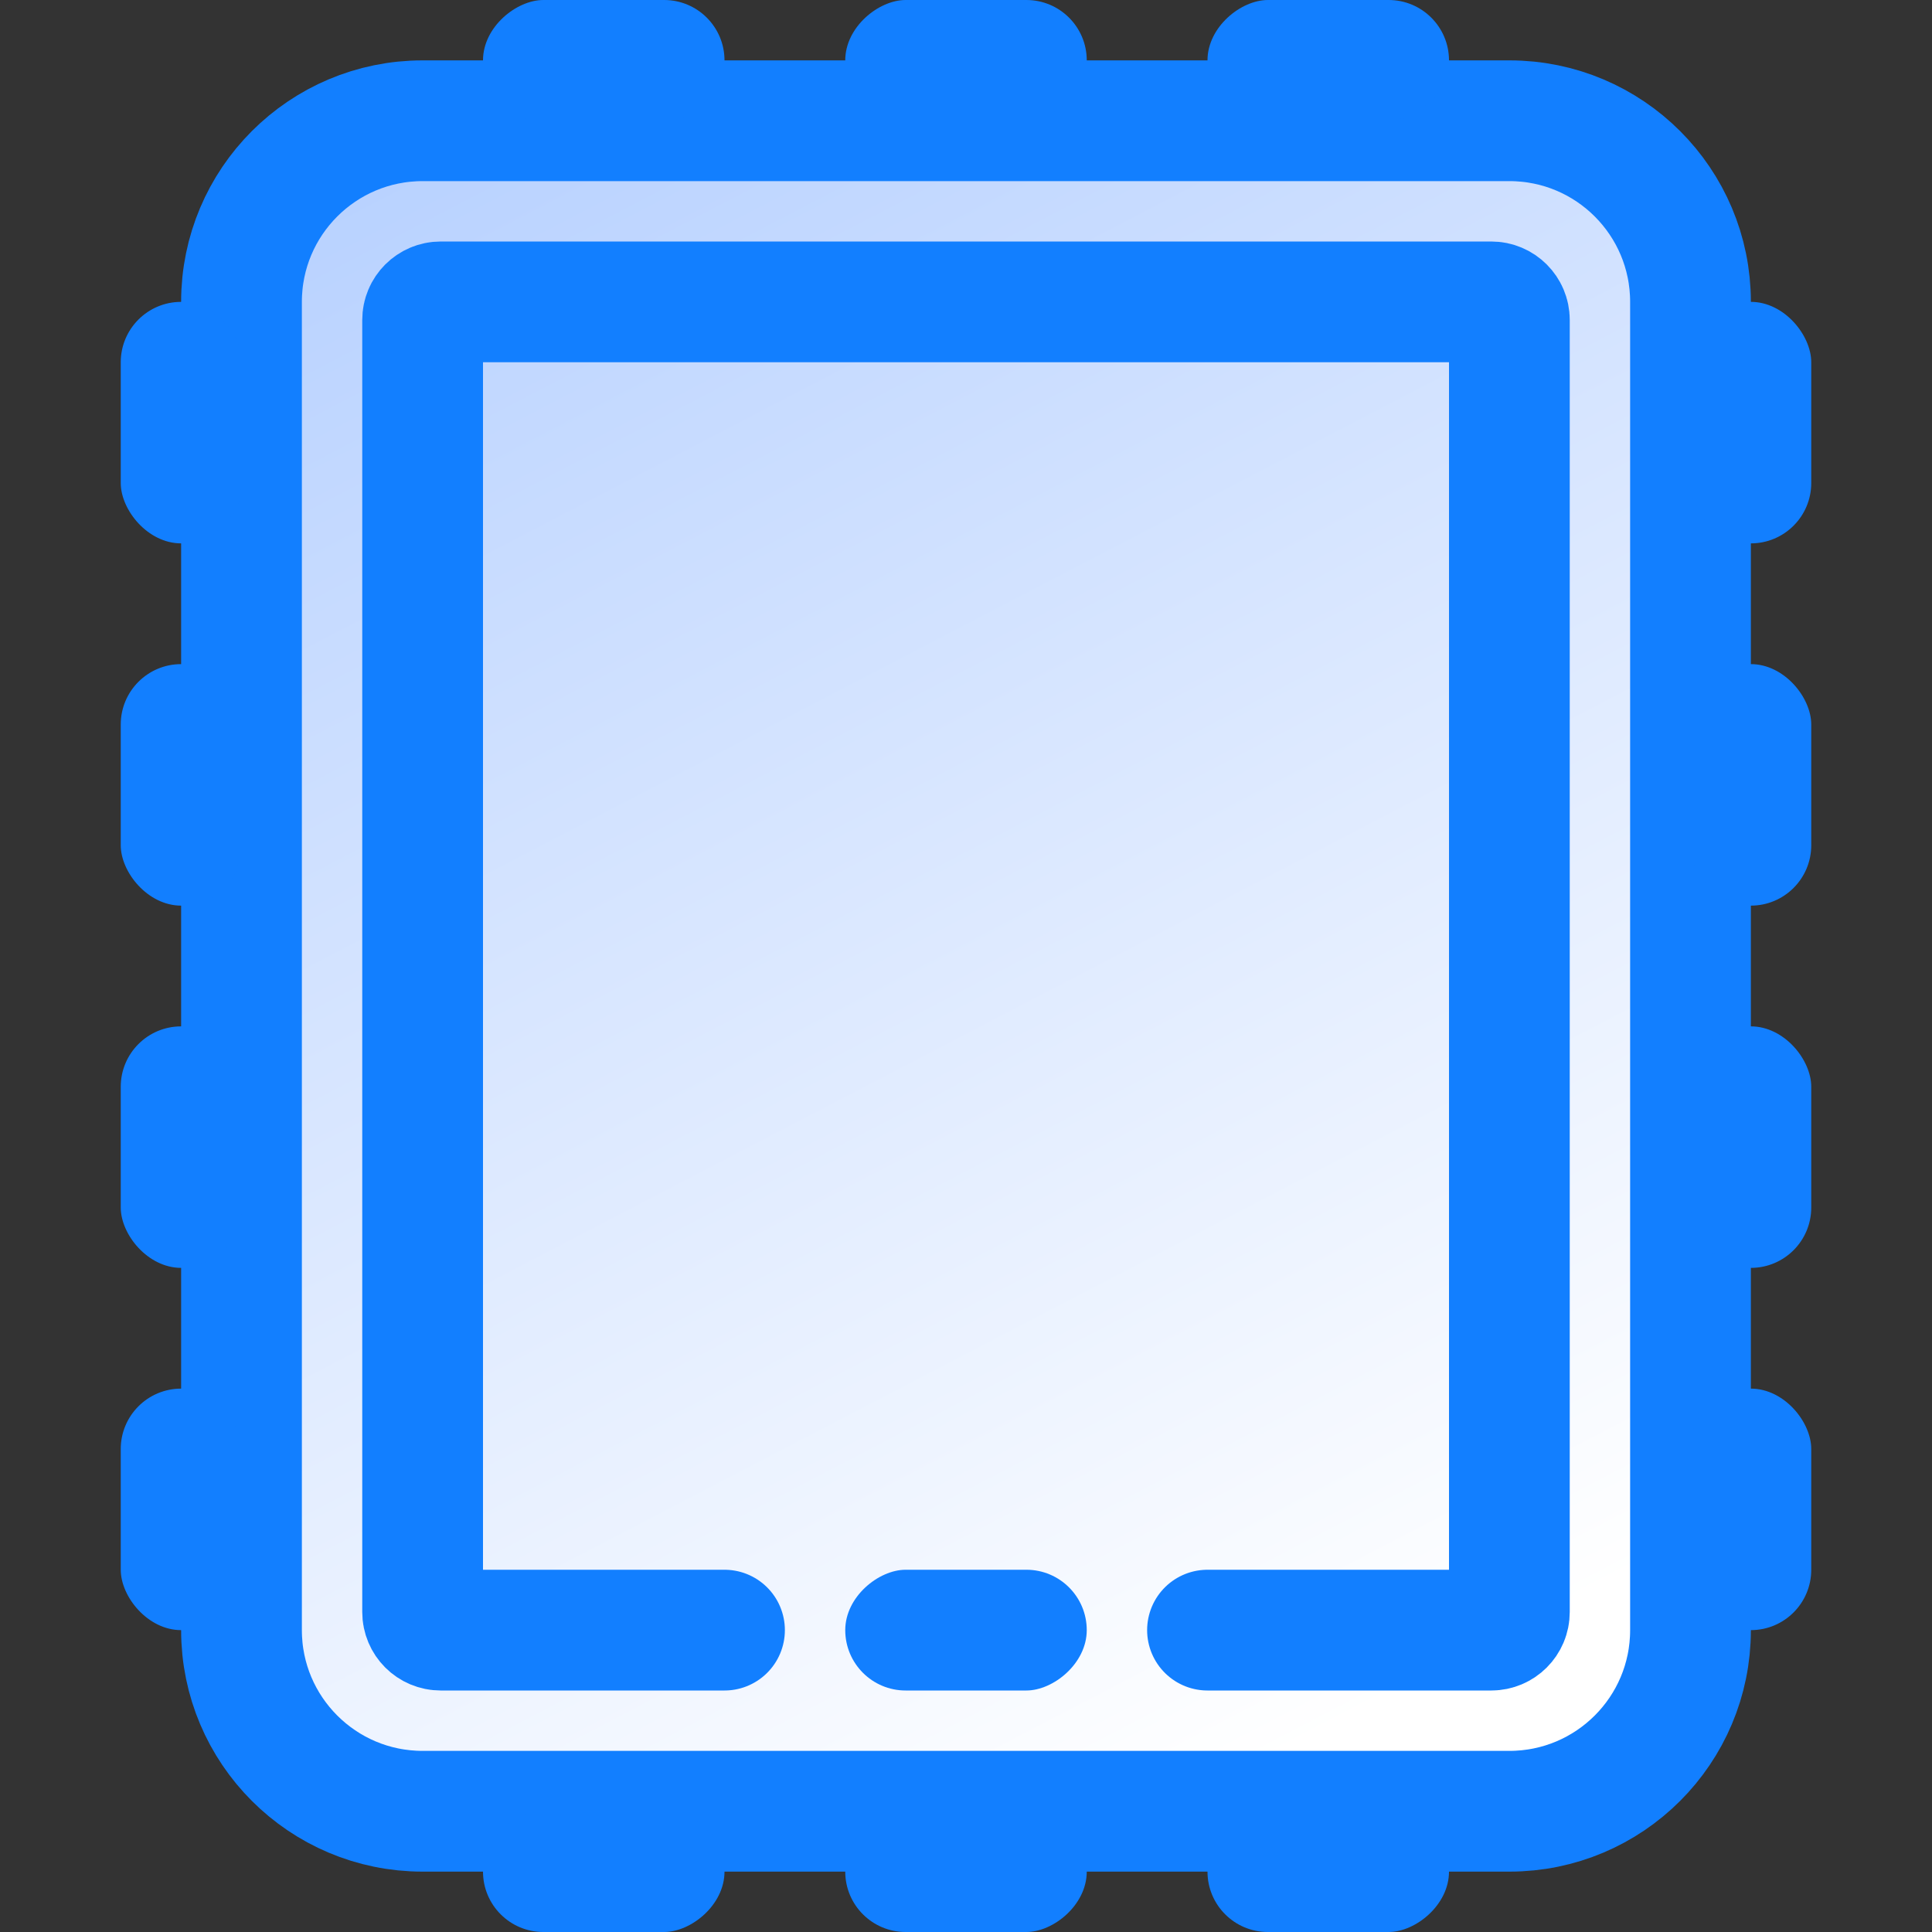 <svg width="32" height="32" viewBox="0 0 32 32" fill="none" xmlns="http://www.w3.org/2000/svg">
<rect x="0" y="0" width="32" height="32" fill="#333333" stroke="none"/>
<path d="M7 2C5.343 2 4 3.343 4 5V27C4 28.657 5.343 30 7 30H25C26.657 30 28 28.657 28 27V5C28 3.343 26.657 2 25 2H7Z" fill="url(#paint0_linear_947_1338)" stroke="#127FFF" stroke-width="2"/>
<path d="M12 27H7.3C7.134 27 7 26.866 7 26.7V5.3C7 5.134 7.134 5 7.3 5H24.7C24.866 5 25 5.134 25 5.3V26.7C25 26.866 24.866 27 24.7 27H20" stroke="#127FFF" stroke-width="2" stroke-linecap="round"/>
<rect x="2" y="5" width="2" height="4" rx="1" fill="#127FFF"/>
<rect x="28" y="5" width="2" height="4" rx="1" fill="#127FFF"/>
<rect x="2" y="11" width="2" height="4" rx="1" fill="#127FFF"/>
<rect x="18" width="2" height="4" rx="1" transform="rotate(90 18 0)" fill="#127FFF"/>
<rect x="24" width="2" height="4" rx="1" transform="rotate(90 24 0)" fill="#127FFF"/>
<rect x="12" width="2" height="4" rx="1" transform="rotate(90 12 0)" fill="#127FFF"/>
<rect x="18" y="30" width="2" height="4" rx="1" transform="rotate(90 18 30)" fill="#127FFF"/>
<rect x="24" y="30" width="2" height="4" rx="1" transform="rotate(90 24 30)" fill="#127FFF"/>
<rect x="12" y="30" width="2" height="4" rx="1" transform="rotate(90 12 30)" fill="#127FFF"/>
<rect x="18" y="26" width="2" height="4" rx="1" transform="rotate(90 18 26)" fill="#127FFF"/>
<rect x="28" y="11" width="2" height="4" rx="1" fill="#127FFF"/>
<rect x="2" y="17" width="2" height="4" rx="1" fill="#127FFF"/>
<rect x="28" y="17" width="2" height="4" rx="1" fill="#127FFF"/>
<rect x="2" y="23" width="2" height="4" rx="1" fill="#127FFF"/>
<rect x="28" y="23" width="2" height="4" rx="1" fill="#127FFF"/>
<defs>
<linearGradient id="paint0_linear_947_1338" x1="8.2" y1="-0.333" x2="23.054" y2="28.188" gradientUnits="userSpaceOnUse">
<stop stop-color="#B4CFFF"/>
<stop offset="1" stop-color="white"/>
</linearGradient>
</defs>
</svg>
